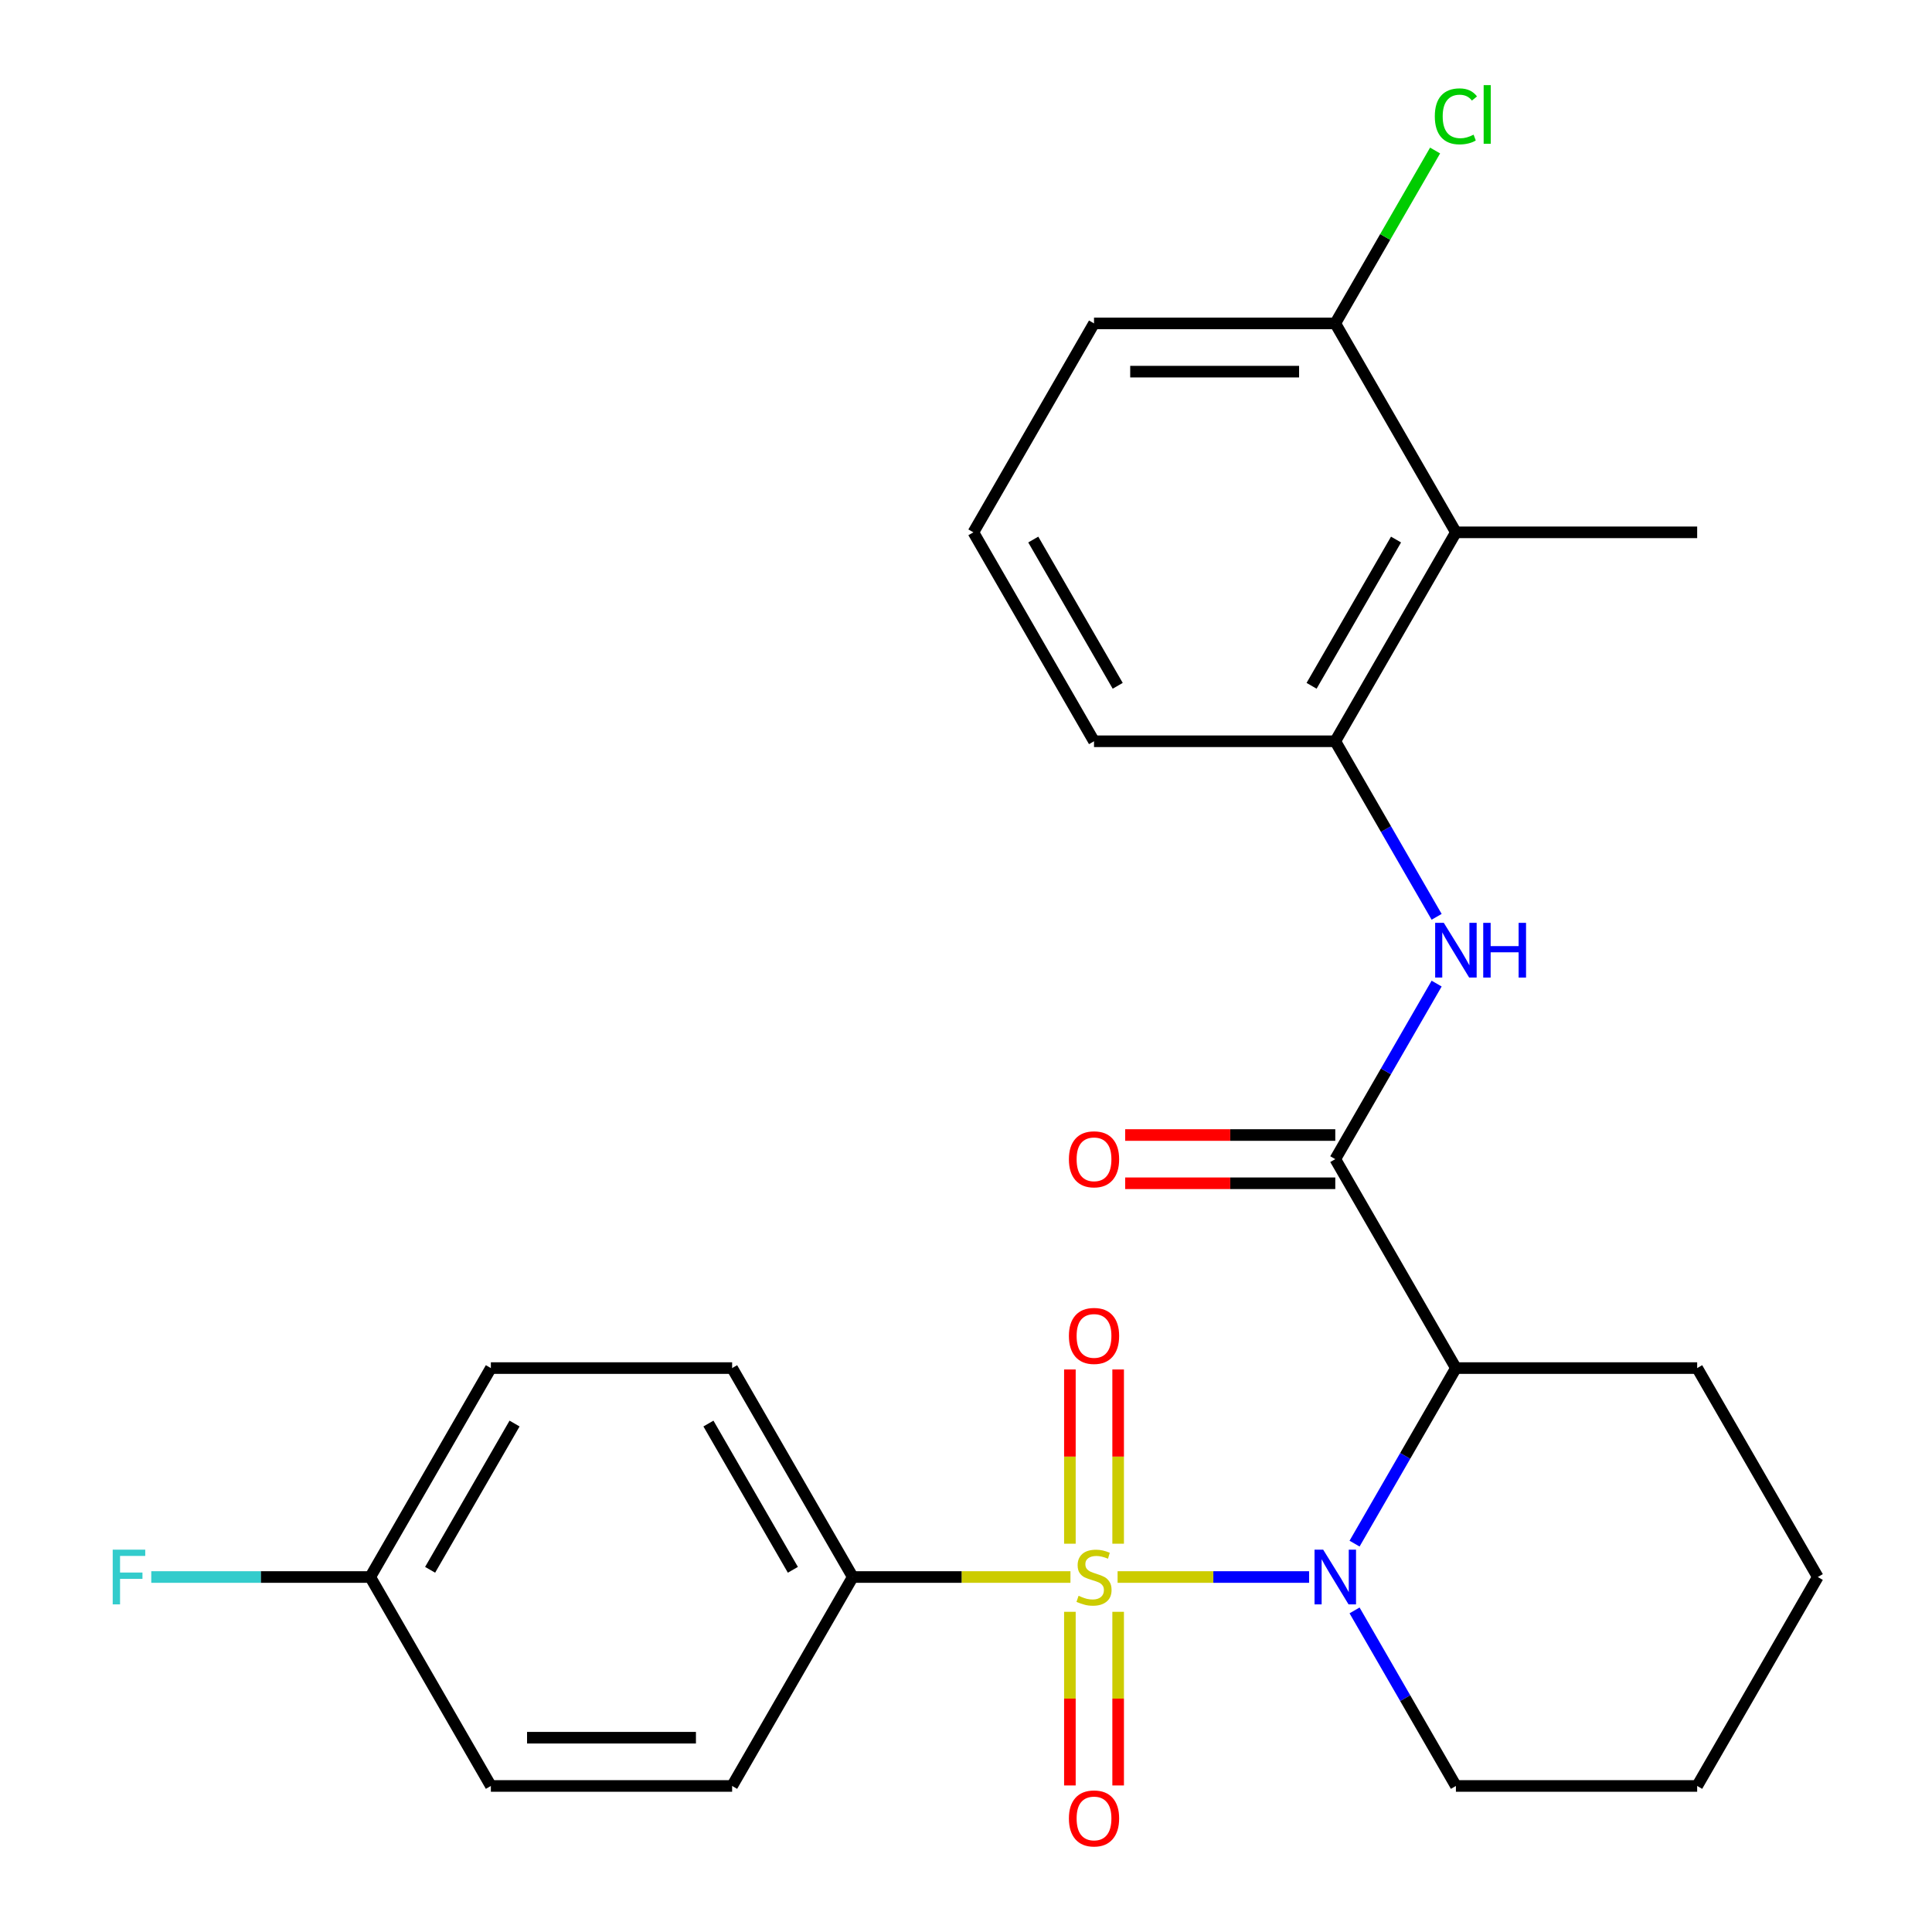 <?xml version='1.0' encoding='iso-8859-1'?>
<svg version='1.1' baseProfile='full'
              xmlns='http://www.w3.org/2000/svg'
                      xmlns:rdkit='http://www.rdkit.org/xml'
                      xmlns:xlink='http://www.w3.org/1999/xlink'
                  xml:space='preserve'
width='1000px' height='1000px' viewBox='0 0 1000 1000'>
<!-- END OF HEADER -->
<rect style='opacity:1.0;fill:#FFFFFF;stroke:none' width='1000' height='1000' x='0' y='0'> </rect>
<path class='bond-0' d='M 578.464,816.263 L 628.022,816.263' style='fill:none;fill-rule:evenodd;stroke:#CCCC00;stroke-width:6px;stroke-linecap:butt;stroke-linejoin:miter;stroke-opacity:1' />
<path class='bond-0' d='M 628.022,816.263 L 677.581,816.263' style='fill:none;fill-rule:evenodd;stroke:#0000FF;stroke-width:6px;stroke-linecap:butt;stroke-linejoin:miter;stroke-opacity:1' />
<path class='bond-6' d='M 554.06,816.263 L 497.723,816.263' style='fill:none;fill-rule:evenodd;stroke:#CCCC00;stroke-width:6px;stroke-linecap:butt;stroke-linejoin:miter;stroke-opacity:1' />
<path class='bond-6' d='M 497.723,816.263 L 441.386,816.263' style='fill:none;fill-rule:evenodd;stroke:#000000;stroke-width:6px;stroke-linecap:butt;stroke-linejoin:miter;stroke-opacity:1' />
<path class='bond-7' d='M 578.75,799.021 L 578.75,753.929' style='fill:none;fill-rule:evenodd;stroke:#CCCC00;stroke-width:6px;stroke-linecap:butt;stroke-linejoin:miter;stroke-opacity:1' />
<path class='bond-7' d='M 578.75,753.929 L 578.75,708.838' style='fill:none;fill-rule:evenodd;stroke:#FF0000;stroke-width:6px;stroke-linecap:butt;stroke-linejoin:miter;stroke-opacity:1' />
<path class='bond-7' d='M 553.774,799.021 L 553.774,753.929' style='fill:none;fill-rule:evenodd;stroke:#CCCC00;stroke-width:6px;stroke-linecap:butt;stroke-linejoin:miter;stroke-opacity:1' />
<path class='bond-7' d='M 553.774,753.929 L 553.774,708.838' style='fill:none;fill-rule:evenodd;stroke:#FF0000;stroke-width:6px;stroke-linecap:butt;stroke-linejoin:miter;stroke-opacity:1' />
<path class='bond-8' d='M 553.774,834.265 L 553.774,879.206' style='fill:none;fill-rule:evenodd;stroke:#CCCC00;stroke-width:6px;stroke-linecap:butt;stroke-linejoin:miter;stroke-opacity:1' />
<path class='bond-8' d='M 553.774,879.206 L 553.774,924.147' style='fill:none;fill-rule:evenodd;stroke:#FF0000;stroke-width:6px;stroke-linecap:butt;stroke-linejoin:miter;stroke-opacity:1' />
<path class='bond-8' d='M 578.75,834.265 L 578.75,879.206' style='fill:none;fill-rule:evenodd;stroke:#CCCC00;stroke-width:6px;stroke-linecap:butt;stroke-linejoin:miter;stroke-opacity:1' />
<path class='bond-8' d='M 578.75,879.206 L 578.75,924.147' style='fill:none;fill-rule:evenodd;stroke:#FF0000;stroke-width:6px;stroke-linecap:butt;stroke-linejoin:miter;stroke-opacity:1' />
<path class='bond-1' d='M 701.116,798.981 L 727.346,753.549' style='fill:none;fill-rule:evenodd;stroke:#0000FF;stroke-width:6px;stroke-linecap:butt;stroke-linejoin:miter;stroke-opacity:1' />
<path class='bond-1' d='M 727.346,753.549 L 753.576,708.117' style='fill:none;fill-rule:evenodd;stroke:#000000;stroke-width:6px;stroke-linecap:butt;stroke-linejoin:miter;stroke-opacity:1' />
<path class='bond-13' d='M 701.116,833.545 L 727.346,878.977' style='fill:none;fill-rule:evenodd;stroke:#0000FF;stroke-width:6px;stroke-linecap:butt;stroke-linejoin:miter;stroke-opacity:1' />
<path class='bond-13' d='M 727.346,878.977 L 753.576,924.409' style='fill:none;fill-rule:evenodd;stroke:#000000;stroke-width:6px;stroke-linecap:butt;stroke-linejoin:miter;stroke-opacity:1' />
<path class='bond-2' d='M 753.576,708.117 L 691.138,599.971' style='fill:none;fill-rule:evenodd;stroke:#000000;stroke-width:6px;stroke-linecap:butt;stroke-linejoin:miter;stroke-opacity:1' />
<path class='bond-16' d='M 753.576,708.117 L 878.452,708.117' style='fill:none;fill-rule:evenodd;stroke:#000000;stroke-width:6px;stroke-linecap:butt;stroke-linejoin:miter;stroke-opacity:1' />
<path class='bond-3' d='M 691.138,599.971 L 717.368,554.539' style='fill:none;fill-rule:evenodd;stroke:#000000;stroke-width:6px;stroke-linecap:butt;stroke-linejoin:miter;stroke-opacity:1' />
<path class='bond-3' d='M 717.368,554.539 L 743.598,509.108' style='fill:none;fill-rule:evenodd;stroke:#0000FF;stroke-width:6px;stroke-linecap:butt;stroke-linejoin:miter;stroke-opacity:1' />
<path class='bond-9' d='M 691.138,587.484 L 636.761,587.484' style='fill:none;fill-rule:evenodd;stroke:#000000;stroke-width:6px;stroke-linecap:butt;stroke-linejoin:miter;stroke-opacity:1' />
<path class='bond-9' d='M 636.761,587.484 L 582.384,587.484' style='fill:none;fill-rule:evenodd;stroke:#FF0000;stroke-width:6px;stroke-linecap:butt;stroke-linejoin:miter;stroke-opacity:1' />
<path class='bond-9' d='M 691.138,612.459 L 636.761,612.459' style='fill:none;fill-rule:evenodd;stroke:#000000;stroke-width:6px;stroke-linecap:butt;stroke-linejoin:miter;stroke-opacity:1' />
<path class='bond-9' d='M 636.761,612.459 L 582.384,612.459' style='fill:none;fill-rule:evenodd;stroke:#FF0000;stroke-width:6px;stroke-linecap:butt;stroke-linejoin:miter;stroke-opacity:1' />
<path class='bond-4' d='M 743.598,474.544 L 717.368,429.112' style='fill:none;fill-rule:evenodd;stroke:#0000FF;stroke-width:6px;stroke-linecap:butt;stroke-linejoin:miter;stroke-opacity:1' />
<path class='bond-4' d='M 717.368,429.112 L 691.138,383.68' style='fill:none;fill-rule:evenodd;stroke:#000000;stroke-width:6px;stroke-linecap:butt;stroke-linejoin:miter;stroke-opacity:1' />
<path class='bond-5' d='M 691.138,383.68 L 753.576,275.534' style='fill:none;fill-rule:evenodd;stroke:#000000;stroke-width:6px;stroke-linecap:butt;stroke-linejoin:miter;stroke-opacity:1' />
<path class='bond-5' d='M 678.874,354.97 L 722.581,279.268' style='fill:none;fill-rule:evenodd;stroke:#000000;stroke-width:6px;stroke-linecap:butt;stroke-linejoin:miter;stroke-opacity:1' />
<path class='bond-20' d='M 691.138,383.68 L 566.262,383.68' style='fill:none;fill-rule:evenodd;stroke:#000000;stroke-width:6px;stroke-linecap:butt;stroke-linejoin:miter;stroke-opacity:1' />
<path class='bond-10' d='M 753.576,275.534 L 691.138,167.388' style='fill:none;fill-rule:evenodd;stroke:#000000;stroke-width:6px;stroke-linecap:butt;stroke-linejoin:miter;stroke-opacity:1' />
<path class='bond-21' d='M 753.576,275.534 L 878.452,275.534' style='fill:none;fill-rule:evenodd;stroke:#000000;stroke-width:6px;stroke-linecap:butt;stroke-linejoin:miter;stroke-opacity:1' />
<path class='bond-11' d='M 441.386,816.263 L 378.948,708.117' style='fill:none;fill-rule:evenodd;stroke:#000000;stroke-width:6px;stroke-linecap:butt;stroke-linejoin:miter;stroke-opacity:1' />
<path class='bond-11' d='M 410.391,812.529 L 366.685,736.827' style='fill:none;fill-rule:evenodd;stroke:#000000;stroke-width:6px;stroke-linecap:butt;stroke-linejoin:miter;stroke-opacity:1' />
<path class='bond-12' d='M 441.386,816.263 L 378.948,924.409' style='fill:none;fill-rule:evenodd;stroke:#000000;stroke-width:6px;stroke-linecap:butt;stroke-linejoin:miter;stroke-opacity:1' />
<path class='bond-15' d='M 691.138,167.388 L 716.97,122.646' style='fill:none;fill-rule:evenodd;stroke:#000000;stroke-width:6px;stroke-linecap:butt;stroke-linejoin:miter;stroke-opacity:1' />
<path class='bond-15' d='M 716.97,122.646 L 742.801,77.904' style='fill:none;fill-rule:evenodd;stroke:#00CC00;stroke-width:6px;stroke-linecap:butt;stroke-linejoin:miter;stroke-opacity:1' />
<path class='bond-28' d='M 691.138,167.388 L 566.262,167.388' style='fill:none;fill-rule:evenodd;stroke:#000000;stroke-width:6px;stroke-linecap:butt;stroke-linejoin:miter;stroke-opacity:1' />
<path class='bond-28' d='M 672.407,192.364 L 584.993,192.364' style='fill:none;fill-rule:evenodd;stroke:#000000;stroke-width:6px;stroke-linecap:butt;stroke-linejoin:miter;stroke-opacity:1' />
<path class='bond-17' d='M 378.948,708.117 L 254.072,708.117' style='fill:none;fill-rule:evenodd;stroke:#000000;stroke-width:6px;stroke-linecap:butt;stroke-linejoin:miter;stroke-opacity:1' />
<path class='bond-18' d='M 378.948,924.409 L 254.072,924.409' style='fill:none;fill-rule:evenodd;stroke:#000000;stroke-width:6px;stroke-linecap:butt;stroke-linejoin:miter;stroke-opacity:1' />
<path class='bond-18' d='M 360.217,899.434 L 272.803,899.434' style='fill:none;fill-rule:evenodd;stroke:#000000;stroke-width:6px;stroke-linecap:butt;stroke-linejoin:miter;stroke-opacity:1' />
<path class='bond-24' d='M 753.576,924.409 L 878.452,924.409' style='fill:none;fill-rule:evenodd;stroke:#000000;stroke-width:6px;stroke-linecap:butt;stroke-linejoin:miter;stroke-opacity:1' />
<path class='bond-14' d='M 191.634,816.263 L 254.072,924.409' style='fill:none;fill-rule:evenodd;stroke:#000000;stroke-width:6px;stroke-linecap:butt;stroke-linejoin:miter;stroke-opacity:1' />
<path class='bond-19' d='M 191.634,816.263 L 134.967,816.263' style='fill:none;fill-rule:evenodd;stroke:#000000;stroke-width:6px;stroke-linecap:butt;stroke-linejoin:miter;stroke-opacity:1' />
<path class='bond-19' d='M 134.967,816.263 L 78.3,816.263' style='fill:none;fill-rule:evenodd;stroke:#33CCCC;stroke-width:6px;stroke-linecap:butt;stroke-linejoin:miter;stroke-opacity:1' />
<path class='bond-26' d='M 191.634,816.263 L 254.072,708.117' style='fill:none;fill-rule:evenodd;stroke:#000000;stroke-width:6px;stroke-linecap:butt;stroke-linejoin:miter;stroke-opacity:1' />
<path class='bond-26' d='M 222.629,812.529 L 266.335,736.827' style='fill:none;fill-rule:evenodd;stroke:#000000;stroke-width:6px;stroke-linecap:butt;stroke-linejoin:miter;stroke-opacity:1' />
<path class='bond-27' d='M 878.452,708.117 L 940.89,816.263' style='fill:none;fill-rule:evenodd;stroke:#000000;stroke-width:6px;stroke-linecap:butt;stroke-linejoin:miter;stroke-opacity:1' />
<path class='bond-22' d='M 566.262,383.68 L 503.824,275.534' style='fill:none;fill-rule:evenodd;stroke:#000000;stroke-width:6px;stroke-linecap:butt;stroke-linejoin:miter;stroke-opacity:1' />
<path class='bond-22' d='M 578.525,354.97 L 534.819,279.268' style='fill:none;fill-rule:evenodd;stroke:#000000;stroke-width:6px;stroke-linecap:butt;stroke-linejoin:miter;stroke-opacity:1' />
<path class='bond-23' d='M 503.824,275.534 L 566.262,167.388' style='fill:none;fill-rule:evenodd;stroke:#000000;stroke-width:6px;stroke-linecap:butt;stroke-linejoin:miter;stroke-opacity:1' />
<path class='bond-25' d='M 878.452,924.409 L 940.89,816.263' style='fill:none;fill-rule:evenodd;stroke:#000000;stroke-width:6px;stroke-linecap:butt;stroke-linejoin:miter;stroke-opacity:1' />
<path  class='atom-0' d='M 558.262 825.983
Q 558.582 826.103, 559.902 826.663
Q 561.222 827.223, 562.662 827.583
Q 564.142 827.903, 565.582 827.903
Q 568.262 827.903, 569.822 826.623
Q 571.382 825.303, 571.382 823.023
Q 571.382 821.463, 570.582 820.503
Q 569.822 819.543, 568.622 819.023
Q 567.422 818.503, 565.422 817.903
Q 562.902 817.143, 561.382 816.423
Q 559.902 815.703, 558.822 814.183
Q 557.782 812.663, 557.782 810.103
Q 557.782 806.543, 560.182 804.343
Q 562.622 802.143, 567.422 802.143
Q 570.702 802.143, 574.422 803.703
L 573.502 806.783
Q 570.102 805.383, 567.542 805.383
Q 564.782 805.383, 563.262 806.543
Q 561.742 807.663, 561.782 809.623
Q 561.782 811.143, 562.542 812.063
Q 563.342 812.983, 564.462 813.503
Q 565.622 814.023, 567.542 814.623
Q 570.102 815.423, 571.622 816.223
Q 573.142 817.023, 574.222 818.663
Q 575.342 820.263, 575.342 823.023
Q 575.342 826.943, 572.702 829.063
Q 570.102 831.143, 565.742 831.143
Q 563.222 831.143, 561.302 830.583
Q 559.422 830.063, 557.182 829.143
L 558.262 825.983
' fill='#CCCC00'/>
<path  class='atom-1' d='M 684.878 802.103
L 694.158 817.103
Q 695.078 818.583, 696.558 821.263
Q 698.038 823.943, 698.118 824.103
L 698.118 802.103
L 701.878 802.103
L 701.878 830.423
L 697.998 830.423
L 688.038 814.023
Q 686.878 812.103, 685.638 809.903
Q 684.438 807.703, 684.078 807.023
L 684.078 830.423
L 680.398 830.423
L 680.398 802.103
L 684.878 802.103
' fill='#0000FF'/>
<path  class='atom-4' d='M 747.316 477.666
L 756.596 492.666
Q 757.516 494.146, 758.996 496.826
Q 760.476 499.506, 760.556 499.666
L 760.556 477.666
L 764.316 477.666
L 764.316 505.986
L 760.436 505.986
L 750.476 489.586
Q 749.316 487.666, 748.076 485.466
Q 746.876 483.266, 746.516 482.586
L 746.516 505.986
L 742.836 505.986
L 742.836 477.666
L 747.316 477.666
' fill='#0000FF'/>
<path  class='atom-4' d='M 767.716 477.666
L 771.556 477.666
L 771.556 489.706
L 786.036 489.706
L 786.036 477.666
L 789.876 477.666
L 789.876 505.986
L 786.036 505.986
L 786.036 492.906
L 771.556 492.906
L 771.556 505.986
L 767.716 505.986
L 767.716 477.666
' fill='#0000FF'/>
<path  class='atom-8' d='M 553.262 691.467
Q 553.262 684.667, 556.622 680.867
Q 559.982 677.067, 566.262 677.067
Q 572.542 677.067, 575.902 680.867
Q 579.262 684.667, 579.262 691.467
Q 579.262 698.347, 575.862 702.267
Q 572.462 706.147, 566.262 706.147
Q 560.022 706.147, 556.622 702.267
Q 553.262 698.387, 553.262 691.467
M 566.262 702.947
Q 570.582 702.947, 572.902 700.067
Q 575.262 697.147, 575.262 691.467
Q 575.262 685.907, 572.902 683.107
Q 570.582 680.267, 566.262 680.267
Q 561.942 680.267, 559.582 683.067
Q 557.262 685.867, 557.262 691.467
Q 557.262 697.187, 559.582 700.067
Q 561.942 702.947, 566.262 702.947
' fill='#FF0000'/>
<path  class='atom-9' d='M 553.262 941.219
Q 553.262 934.419, 556.622 930.619
Q 559.982 926.819, 566.262 926.819
Q 572.542 926.819, 575.902 930.619
Q 579.262 934.419, 579.262 941.219
Q 579.262 948.099, 575.862 952.019
Q 572.462 955.899, 566.262 955.899
Q 560.022 955.899, 556.622 952.019
Q 553.262 948.139, 553.262 941.219
M 566.262 952.699
Q 570.582 952.699, 572.902 949.819
Q 575.262 946.899, 575.262 941.219
Q 575.262 935.659, 572.902 932.859
Q 570.582 930.019, 566.262 930.019
Q 561.942 930.019, 559.582 932.819
Q 557.262 935.619, 557.262 941.219
Q 557.262 946.939, 559.582 949.819
Q 561.942 952.699, 566.262 952.699
' fill='#FF0000'/>
<path  class='atom-10' d='M 553.262 600.051
Q 553.262 593.251, 556.622 589.451
Q 559.982 585.651, 566.262 585.651
Q 572.542 585.651, 575.902 589.451
Q 579.262 593.251, 579.262 600.051
Q 579.262 606.931, 575.862 610.851
Q 572.462 614.731, 566.262 614.731
Q 560.022 614.731, 556.622 610.851
Q 553.262 606.971, 553.262 600.051
M 566.262 611.531
Q 570.582 611.531, 572.902 608.651
Q 575.262 605.731, 575.262 600.051
Q 575.262 594.491, 572.902 591.691
Q 570.582 588.851, 566.262 588.851
Q 561.942 588.851, 559.582 591.651
Q 557.262 594.451, 557.262 600.051
Q 557.262 605.771, 559.582 608.651
Q 561.942 611.531, 566.262 611.531
' fill='#FF0000'/>
<path  class='atom-16' d='M 742.656 60.222
Q 742.656 53.182, 745.936 49.502
Q 749.256 45.782, 755.536 45.782
Q 761.376 45.782, 764.496 49.903
L 761.856 52.062
Q 759.576 49.062, 755.536 49.062
Q 751.256 49.062, 748.976 51.943
Q 746.736 54.782, 746.736 60.222
Q 746.736 65.823, 749.056 68.703
Q 751.416 71.582, 755.976 71.582
Q 759.096 71.582, 762.736 69.703
L 763.856 72.703
Q 762.376 73.662, 760.136 74.222
Q 757.896 74.782, 755.416 74.782
Q 749.256 74.782, 745.936 71.022
Q 742.656 67.263, 742.656 60.222
' fill='#00CC00'/>
<path  class='atom-16' d='M 767.936 44.062
L 771.616 44.062
L 771.616 74.422
L 767.936 74.422
L 767.936 44.062
' fill='#00CC00'/>
<path  class='atom-20' d='M 58.338 802.103
L 75.178 802.103
L 75.178 805.343
L 62.138 805.343
L 62.138 813.943
L 73.738 813.943
L 73.738 817.223
L 62.138 817.223
L 62.138 830.423
L 58.338 830.423
L 58.338 802.103
' fill='#33CCCC'/>
</svg>

